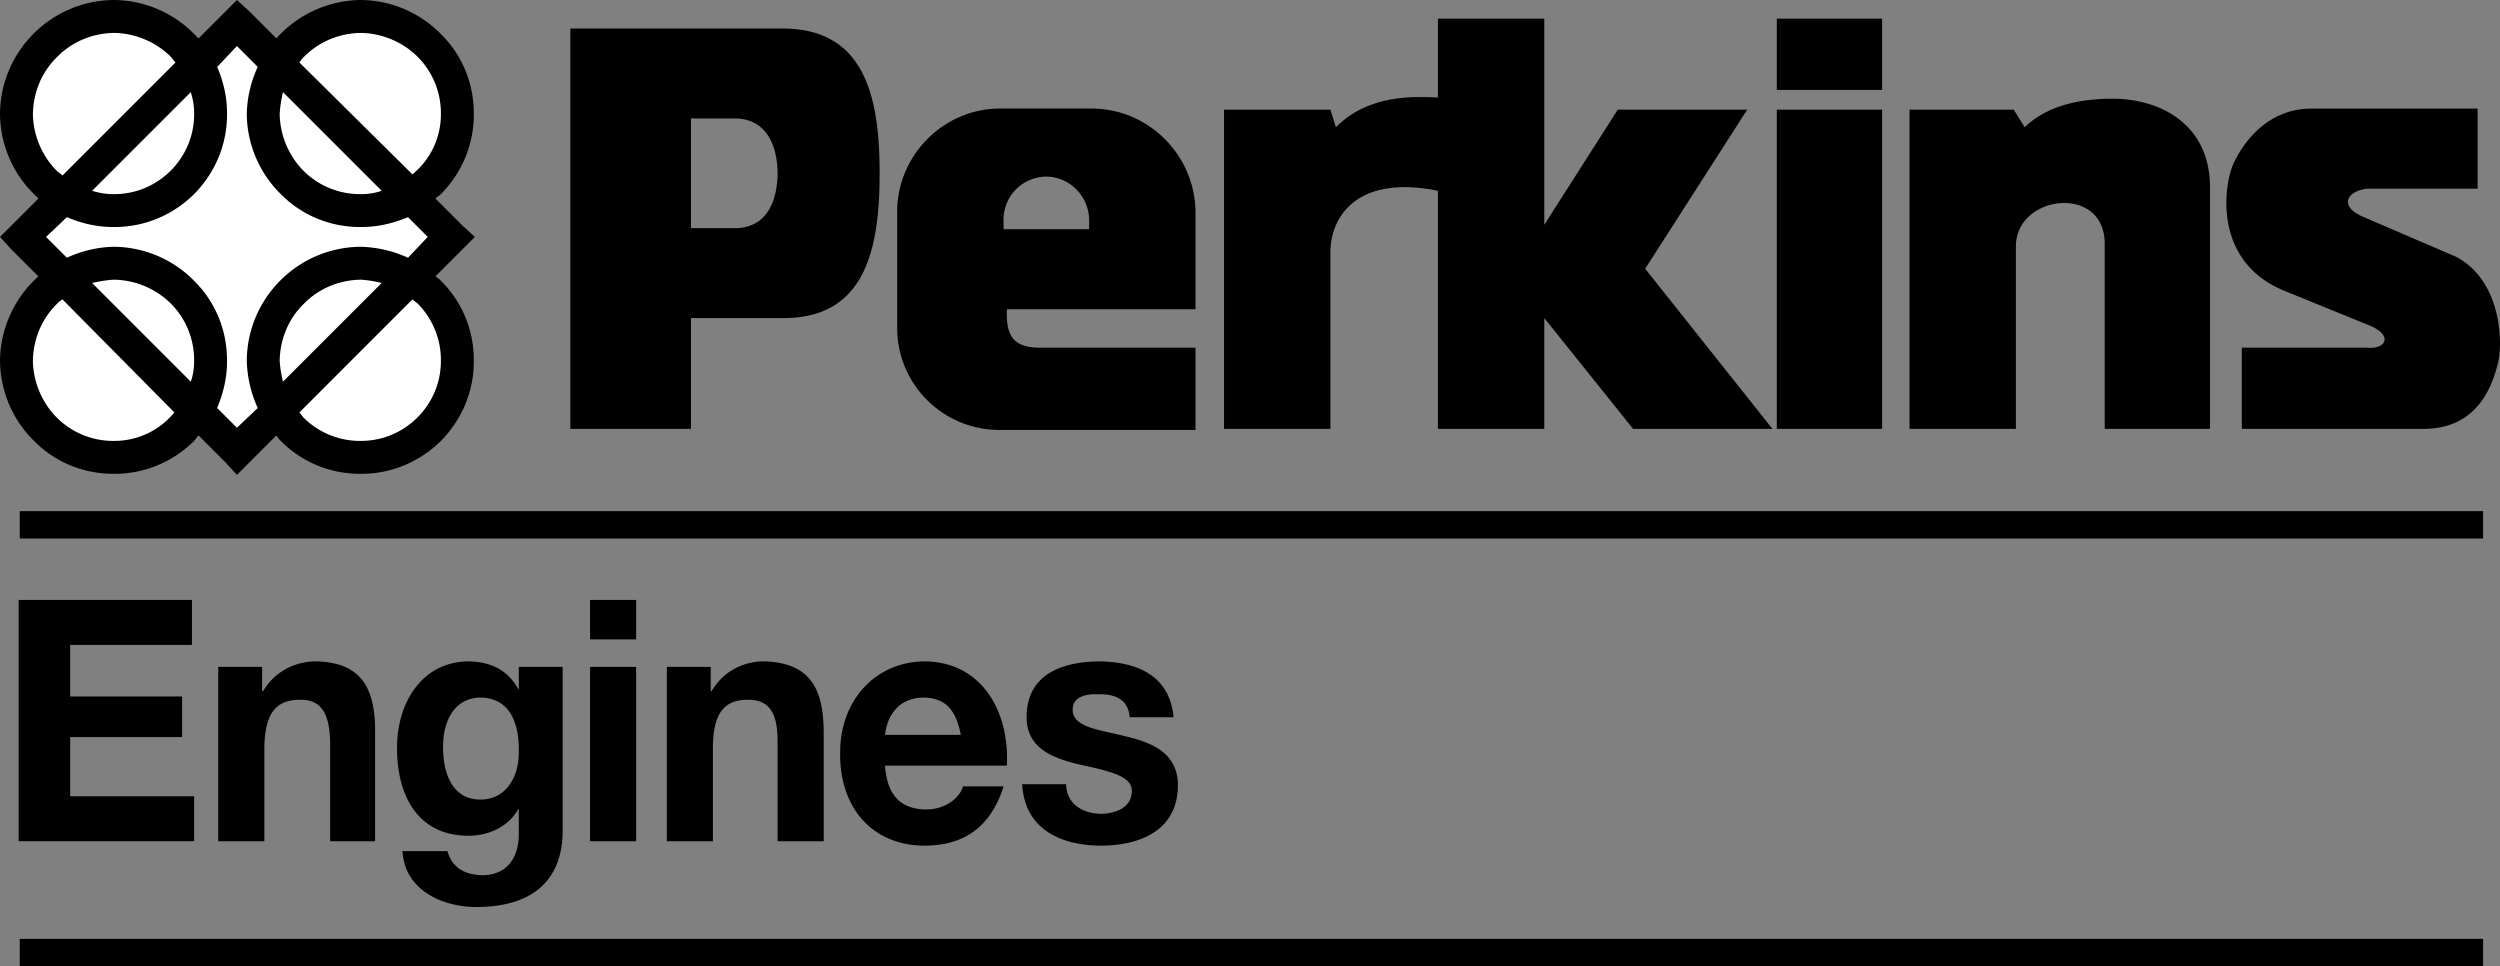 <svg xmlns="http://www.w3.org/2000/svg" width="227.938" height="88.102"><rect width="100%" height="100%" fill="#808080" stroke="none"/><path d="M171.602 39.102V10H162v29.102h9.602m0-30.902V1.7H162v6.5h9.602m-60 1.8v29.102h9.699v-16c-.051-3.227 2.324-7.227 9.8-5.704v21.704h9.7V29l8.097 10.102h12.704L150 24.5l9.3-14.5h-11.8l-6.7 10.5V1.7h-9.698v7.198c-2.602-.148-6.477-.148-9.301 2.704L121.3 10h-9.7m62.502 0v29.102h9.699V22.5c-.051-4.75 8.074-5.75 8.097-.3v16.902h9.602v-22c0-5.852-4.625-8.102-8.898-8.102-4.227 0-6.602 1.25-8 2.602l-1-1.602h-9.5M71.398 2.602c7.274.023 8.817 5.914 8.801 13.199.016 7.308-1.527 13.226-8.8 13.199H63v-8.2h4c2.758.005 3.867-2.23 3.898-5-.03-2.745-1.14-4.98-3.898-5h-4v28.302H52v-36.5h19.398M109 28.2v-8.802c.004-5.144-4.188-9.46-9.398-9.5h-8.5c-5.16.04-9.352 4.356-9.301 9.5v10.403c-.051 5.195 4.14 9.387 9.3 9.398H109v-7.5H94.898c-2.898.051-3.148-1.574-3.097-3.5l-.301-7.3V20c.004-2.14 1.734-3.875 3.898-3.898 2.118.023 3.852 1.757 3.903 3.898v.898H91.5l.3 7.301H109m95.398 3.501v7.402h16.5c4.977.023 6.352-3.852 6.903-6.204.449-2.398-.051-7.523-3.903-9.5l-8.597-3.699c-2.051-.949-1.301-2.324.597-2.5h10V9.9h-15.097C206.75 9.874 204.5 13 203.6 15c-.851 2-1.851 9 4.899 11.602l7.602 3.097c2.148.926 1.398 2.176-.301 2h-11.403m22.001 56.403v-2.5H1.801v2.5h224.597m0-39v-2.5H1.801v2.5h224.597M1.7 54.7h15.8v4.1H6.398v4.7h10.204v3.7H6.398v5.402H17.7v4.097h-16v-22M19.898 60.8h4V63H24c1.063-1.797 2.895-2.656 4.7-2.7 4.421.044 5.542 2.653 5.5 6.598V76.7h-4.098v-9c-.051-2.625-.79-3.914-2.704-3.898-2.304-.016-3.28 1.304-3.296 4.5V76.7h-4.204V60.801m20.5 7.301c-.02 2.32.805 4.808 3.403 4.796 2.36.012 3.543-2.109 3.5-4.398.043-2.562-.813-4.871-3.5-4.898-2.39.027-3.422 2.18-3.403 4.5l-4.199.097c-.011-4.11 2.262-7.855 6.5-7.898 2.047.043 3.582.75 4.602 2.597v-2.097h4v14.8c.027 2.66-.86 7.087-7.903 7.098-2.992-.011-6.503-1.488-6.699-5.097h4.102c.433 1.609 1.703 2.164 3.199 2.199 2.309-.035 3.371-1.695 3.3-4v-2.102c-.933 1.703-2.76 2.5-4.6 2.5-4.567 0-6.513-3.625-6.5-8l4.198-.097M53.8 60.8H58v15.9h-4.2V60.8m4.2-2.5h-4.2v-3.6H58v3.6m2.8 2.5h4V63h.098c1.036-1.797 2.864-2.656 4.602-2.7 4.488.044 5.613 2.653 5.602 6.598V76.7h-4.204v-9c.024-2.625-.714-3.914-2.699-3.898-2.238-.016-3.21 1.304-3.199 4.5V76.7h-4.2V60.801M87.602 67c-.422-2.203-1.336-3.371-3.403-3.398-2.629.027-3.394 2.18-3.5 3.398v2.8c.164 2.743 1.465 4.005 3.801 4 1.676.005 3.035-1.073 3.3-2.1h3.7c-1.191 3.792-3.7 5.394-7.2 5.402-4.765-.008-7.745-3.454-7.698-8.403-.047-4.73 3.113-8.355 7.699-8.398 5.242.043 7.75 4.59 7.5 9.5H80.699V67h6.903m9.598 4.5c.062 1.902 1.597 2.672 3.198 2.7 1.258-.028 2.793-.52 2.801-2.098-.008-1.282-1.75-1.743-4.8-2.403-2.38-.566-4.797-1.457-4.797-4.3 0-4.012 3.363-5.055 6.597-5.098 3.375.043 6.446 1.21 6.801 5.097h-4c-.133-1.675-1.371-2.136-2.898-2.097-.922-.04-2.313.144-2.301 1.398-.012 1.606 2.351 1.82 4.699 2.403 2.492.585 4.883 1.507 4.898 4.5-.015 4.136-3.496 5.492-7 5.5-3.523-.008-6.976-1.391-7.199-5.602h4M39.7 25.2l2.5-2.5 1.1-1.098-1.1-1-2.5-2.5c.167-.165.34-.27.5-.403 1.937-1.965 3.015-4.562 3-7.3.015-2.786-1.063-5.383-3-7.297A10.38 10.38 0 0 0 32.897 0 10.466 10.466 0 0 0 25.2 3.5L22.7 1l-1.097-1-3.5 3.5c-.165-.117-.27-.29-.403-.398A10.38 10.38 0 0 0 10.4 0C4.675.035.034 4.676 0 10.398A10.381 10.381 0 0 0 3.102 17.7c.109.133.28.238.398.403l-3.5 3.5L1 22.7l2.5 2.5A10.466 10.466 0 0 0 0 32.9a10.381 10.381 0 0 0 3.102 7.3c1.914 1.938 4.511 3.016 7.296 3 2.739.016 5.336-1.062 7.301-3 .133-.16.238-.332.403-.5l2.5 2.5 1 1.102 1.097-1.102 2.5-2.5c.113.168.219.34.403.5 1.914 1.938 4.511 3.016 7.296 3 2.739.016 5.336-1.062 7.301-3 1.938-1.965 3.016-4.562 3-7.3.016-2.786-1.062-5.383-3-7.297-.16-.184-.332-.29-.5-.403"/><path fill="#fff" d="M27.7 5.2c1.37-1.4 3.214-2.165 5.198-2.2a7.57 7.57 0 0 1 5.204 2.2 7.294 7.294 0 0 1 2.097 5.198 7.051 7.051 0 0 1-2.597 5.5L27.3 5.7c.129-.199.238-.367.398-.5M25.8 8.398l9 9a5.757 5.757 0 0 1-1.902.301 7.294 7.294 0 0 1-5.199-2.097 7.576 7.576 0 0 1-2.199-5.204c.035-.695.156-1.34.3-2M5.2 15.602A7.576 7.576 0 0 1 3 10.398c.035-1.984.8-3.828 2.2-5.199C6.57 3.801 8.413 3.035 10.397 3a7.57 7.57 0 0 1 5.204 2.2c.109.132.218.3.398.5L5.7 16c-.2-.18-.368-.29-.5-.398m12.5-5.204c.015 4.024-3.278 7.317-7.302 7.301-.695.016-1.34-.105-2-.3l9-9c.196.66.317 1.304.301 2M10.398 40.2A7.294 7.294 0 0 1 5.2 38.101 7.576 7.576 0 0 1 3 32.898c.035-1.984.8-3.828 2.2-5.199.132-.16.3-.27.5-.398l10.198 10.3a7.051 7.051 0 0 1-5.5 2.598m7-5.399-9-9c.66-.144 1.305-.265 2-.3a7.57 7.57 0 0 1 5.204 2.2 7.294 7.294 0 0 1 2.097 5.198 5.758 5.758 0 0 1-.3 1.903"/><path fill="#fff" d="M21.602 39 19.8 37.2c.566-1.372.914-2.817.898-4.302.016-2.785-1.062-5.382-3-7.296a10.38 10.38 0 0 0-7.3-3.102 10.63 10.63 0 0 0-4.297 1l-1.903-1.898L6.102 19.8c1.32.566 2.765.914 4.296.898 2.739.016 5.336-1.062 7.301-3 1.938-1.965 3.016-4.562 3-7.3.016-1.532-.332-2.977-.898-4.297l1.8-1.903L23.5 6.102a10.694 10.694 0 0 0-1 4.296 10.381 10.381 0 0 0 3.102 7.301c1.914 1.938 4.511 3.016 7.296 3 1.485.016 2.93-.332 4.301-.898L39 21.6l-1.8 1.9a11.078 11.078 0 0 0-4.302-1c-5.722.035-10.363 4.676-10.398 10.398a11.08 11.08 0 0 0 1 4.301L21.602 39"/><path fill="#fff" d="M25.5 32.898c.035-1.984.8-3.828 2.2-5.199 1.37-1.398 3.214-2.164 5.198-2.199.649.035 1.293.156 1.903.3l-9 9a10.855 10.855 0 0 1-.301-1.902m7.398 7.302a7.294 7.294 0 0 1-5.199-2.098c-.16-.184-.27-.352-.398-.5L37.6 27.3c.149.129.317.238.5.398a7.294 7.294 0 0 1 2.098 5.2c.016 4.023-3.277 7.316-7.3 7.3"/></svg>
